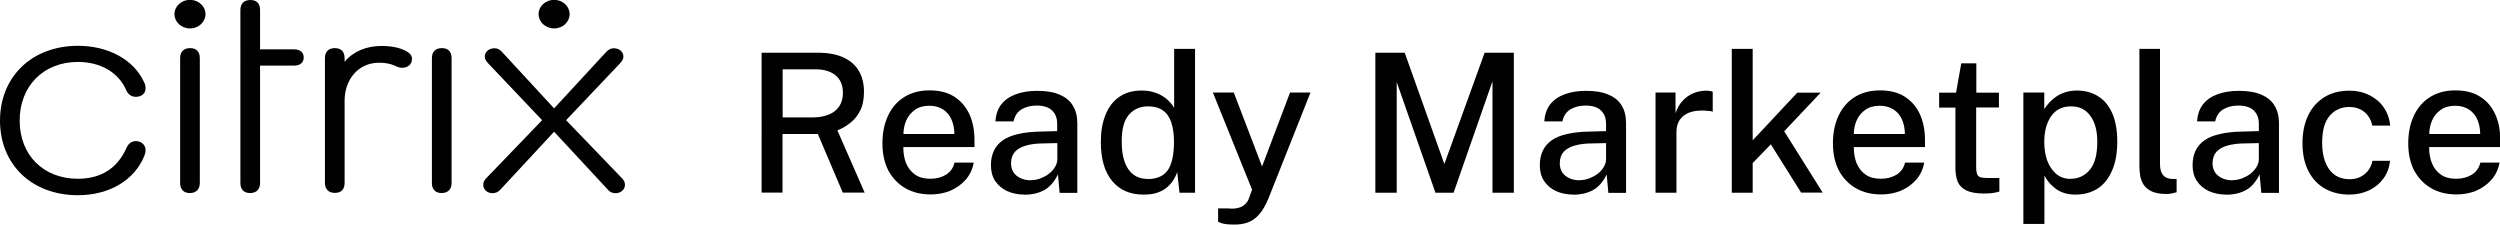 <?xml version="1.0" encoding="UTF-8"?><svg id="Layer_2" xmlns="http://www.w3.org/2000/svg" viewBox="0 0 162.65 14.61"><defs><style>.cls-1{fill:#010101;stroke-width:0px;}</style></defs><g id="Layer_1-2"><path class="cls-1" d="M56.26,12.53h-1.43l-1.62-3.81h-2.3v3.81h-1.36V3.43h3.64c.68,0,1.24.1,1.69.31.45.21.78.5,1,.88.22.38.33.83.33,1.35,0,.49-.08.9-.25,1.23-.16.33-.38.59-.65.8-.26.21-.54.37-.83.48l1.77,4.04ZM52.83,7.64c.64,0,1.13-.14,1.48-.41.35-.28.53-.67.53-1.18s-.16-.89-.48-1.15c-.32-.26-.75-.39-1.29-.39h-2.15v3.13h1.91Z"/><path class="cls-1" d="M58.77,9.59c0,.39.06.74.19,1.05.13.31.33.55.59.73.26.18.59.26.98.26s.72-.09,1.01-.26c.29-.18.48-.44.56-.79h1.25c-.08.44-.26.82-.54,1.13-.28.31-.62.55-1.01.71-.4.16-.81.23-1.25.23-.62,0-1.17-.13-1.64-.4-.47-.27-.84-.65-1.11-1.15-.26-.5-.39-1.09-.39-1.77s.12-1.27.36-1.79c.24-.52.59-.93,1.05-1.22.46-.29,1.01-.44,1.65-.44s1.17.13,1.6.4c.43.27.76.65.99,1.13.22.48.34,1.05.34,1.71v.45h-4.61ZM58.77,8.72h3.32c0-.34-.06-.65-.18-.93-.12-.28-.3-.5-.54-.66-.24-.16-.54-.25-.91-.25s-.69.09-.94.27c-.25.18-.44.41-.56.69-.12.28-.18.57-.18.87Z"/><path class="cls-1" d="M66.65,12.66c-.42,0-.8-.08-1.13-.23-.32-.15-.58-.37-.77-.65-.19-.29-.28-.63-.28-1.03,0-.72.26-1.26.77-1.62.52-.36,1.34-.55,2.46-.57l1.08-.03v-.47c0-.37-.11-.67-.34-.88-.22-.21-.57-.32-1.03-.31-.35,0-.66.08-.94.24-.27.16-.45.42-.53.79h-1.18c.03-.43.15-.8.37-1.09.23-.3.54-.52.94-.67.4-.15.86-.23,1.4-.23.6,0,1.09.08,1.47.25.38.16.67.39.86.71.19.31.29.69.29,1.13v4.55h-1.15l-.11-1.2c-.25.5-.56.85-.93,1.04-.37.19-.79.28-1.26.28ZM67.08,11.72c.21,0,.41-.04.61-.11.2-.08.39-.18.55-.3.16-.13.3-.28.39-.43.1-.16.15-.32.16-.49v-1.08l-.89.02c-.45,0-.84.05-1.15.14-.31.09-.55.22-.72.41-.16.18-.25.43-.25.74,0,.35.12.62.37.82.25.19.55.29.93.29Z"/><path class="cls-1" d="M74.39,12.66c-.86,0-1.54-.29-2.03-.88-.49-.59-.74-1.43-.74-2.54,0-.68.1-1.26.3-1.76.2-.5.49-.89.89-1.17.4-.28.89-.42,1.47-.42.3,0,.56.04.79.11.23.07.43.16.61.28.18.11.32.24.44.37.12.13.21.25.27.37v-3.84h1.36v9.36h-1.01l-.15-1.34c-.05.14-.12.3-.22.47-.1.17-.23.33-.4.48-.16.15-.38.28-.63.37-.26.1-.57.14-.93.14ZM74.65,11.65c.61,0,1.05-.19,1.32-.57.27-.38.41-1.01.41-1.88,0-.49-.07-.91-.18-1.25-.12-.34-.3-.6-.55-.77-.25-.18-.57-.26-.97-.26-.5,0-.91.18-1.23.54-.32.36-.47.94-.47,1.74s.14,1.39.43,1.81c.29.42.71.63,1.25.63Z"/><path class="cls-1" d="M80.32,14.61c-.4,0-.68-.03-.84-.09-.15-.06-.23-.09-.23-.09v-.87h.67c.25.03.46.01.62-.03.16-.04.29-.1.39-.18.1-.07.17-.15.22-.23.05-.08.09-.16.11-.23l.2-.55-2.55-6.32h1.36l1.84,4.81,1.82-4.81h1.33l-2.73,6.88c-.19.45-.39.8-.61,1.05-.22.25-.46.42-.73.52-.27.1-.56.14-.87.14Z"/><path class="cls-1" d="M89.48,12.53V3.43h1.91l2.58,7.24,2.62-7.24h1.9v9.11h-1.39v-7.25l-2.53,7.25h-1.18l-2.52-7.2v7.2h-1.38Z"/><path class="cls-1" d="M102.36,12.66c-.42,0-.8-.08-1.13-.23-.32-.15-.58-.37-.77-.65-.19-.29-.28-.63-.28-1.03,0-.72.26-1.26.77-1.62.51-.36,1.34-.55,2.46-.57l1.08-.03v-.47c0-.37-.11-.67-.34-.88-.22-.21-.57-.32-1.03-.31-.35,0-.66.08-.94.24-.27.16-.45.42-.53.79h-1.18c.03-.43.15-.8.37-1.09.23-.3.54-.52.94-.67.4-.15.86-.23,1.4-.23.6,0,1.09.08,1.47.25.38.16.67.39.86.71.19.31.28.69.28,1.13v4.55h-1.15l-.11-1.2c-.24.5-.56.85-.93,1.04-.37.19-.79.28-1.26.28ZM102.78,11.72c.21,0,.41-.04.61-.11.2-.08.39-.18.55-.3.17-.13.3-.28.39-.43.1-.16.15-.32.16-.49v-1.08l-.89.02c-.45,0-.84.05-1.15.14-.31.09-.55.22-.72.41-.16.18-.25.43-.25.74,0,.35.12.62.37.82.25.19.55.29.93.29Z"/><path class="cls-1" d="M107.71,12.53v-6.51h1.3v1.34c.11-.32.26-.59.46-.8.2-.22.43-.38.69-.49.26-.11.54-.17.83-.17.09,0,.17,0,.25.02.08,0,.14.03.19.05v1.3c-.05-.03-.13-.04-.22-.05-.08,0-.16-.01-.22-.02-.29-.02-.55,0-.79.04-.24.05-.44.13-.61.25-.17.12-.3.27-.39.46-.09.19-.13.41-.13.67v3.92h-1.36Z"/><path class="cls-1" d="M118.59,12.53h-1.41l-1.97-3.14-1.18,1.22v1.93h-1.36V3.18h1.36v5.95l2.9-3.1h1.52l-2.37,2.51,2.51,4Z"/><path class="cls-1" d="M120.61,9.59c0,.39.06.74.19,1.05.13.31.33.55.59.73.26.18.59.26.98.26s.72-.09,1.01-.26c.29-.18.48-.44.56-.79h1.25c-.08.44-.26.82-.54,1.13-.28.31-.62.55-1.01.71-.4.16-.81.23-1.25.23-.62,0-1.17-.13-1.64-.4-.47-.27-.84-.65-1.11-1.15-.26-.5-.39-1.09-.39-1.77s.12-1.27.36-1.79c.24-.52.59-.93,1.05-1.22.46-.29,1.01-.44,1.65-.44s1.17.13,1.6.4c.43.27.76.65.99,1.13.22.48.34,1.05.34,1.71v.45h-4.61ZM120.61,8.72h3.32c0-.34-.06-.65-.18-.93-.12-.28-.3-.5-.55-.66-.24-.16-.54-.25-.91-.25s-.69.09-.94.27c-.25.18-.44.41-.56.69-.12.28-.18.57-.18.87Z"/><path class="cls-1" d="M130.04,6.99h-1.47v3.89c0,.21.03.37.07.47.05.1.12.16.23.19.11.03.26.04.44.04h.77v.88c-.08.03-.21.06-.38.09-.17.03-.38.04-.64.04-.49,0-.86-.07-1.13-.2-.27-.13-.45-.32-.56-.56-.1-.25-.15-.55-.15-.89v-3.94h-1.06v-.97h1.1l.34-1.91h.98v1.91h1.47v.98Z"/><path class="cls-1" d="M131.64,14.56V6.02h1.36v1.08c.09-.14.2-.28.32-.42.13-.14.28-.27.45-.39.18-.12.38-.22.6-.29.23-.07.48-.11.75-.11.52,0,.97.12,1.36.36.4.24.71.6.93,1.09.22.49.34,1.11.34,1.86s-.11,1.39-.34,1.9c-.22.51-.53.9-.94,1.17-.41.26-.9.39-1.46.39-.27,0-.51-.04-.73-.11s-.41-.17-.57-.3c-.16-.13-.31-.26-.42-.4-.11-.15-.21-.29-.28-.43v3.15h-1.36ZM134.72,11.63c.5,0,.91-.19,1.24-.58.33-.39.49-1,.49-1.83,0-.71-.15-1.27-.45-1.68-.3-.42-.72-.62-1.27-.62s-1,.22-1.29.65c-.29.43-.44.98-.44,1.66,0,.44.06.84.19,1.21.13.36.33.65.58.87.26.22.58.33.96.33Z"/><path class="cls-1" d="M140.97,12.62c-.39,0-.7-.05-.94-.15-.23-.1-.41-.24-.53-.4-.12-.17-.2-.37-.25-.58-.04-.22-.06-.44-.06-.67V3.18h1.34v7.5c0,.3.06.53.18.69.12.16.31.25.56.27h.34v.87c-.11.03-.22.06-.33.08-.11.02-.21.03-.31.03Z"/><path class="cls-1" d="M144.83,12.66c-.42,0-.8-.08-1.13-.23-.32-.15-.58-.37-.77-.65-.19-.29-.28-.63-.28-1.03,0-.72.26-1.26.77-1.62.52-.36,1.34-.55,2.46-.57l1.08-.03v-.47c0-.37-.11-.67-.34-.88-.22-.21-.57-.32-1.03-.31-.35,0-.66.08-.94.24-.27.16-.45.42-.53.79h-1.18c.03-.43.15-.8.37-1.09.23-.3.54-.52.94-.67.4-.15.86-.23,1.4-.23.6,0,1.09.08,1.47.25.38.16.67.39.86.71.19.31.29.69.29,1.13v4.55h-1.15l-.11-1.2c-.25.5-.56.85-.93,1.04-.37.19-.79.28-1.26.28ZM145.25,11.72c.21,0,.41-.04.61-.11.2-.08.39-.18.55-.3.16-.13.3-.28.39-.43.1-.16.15-.32.16-.49v-1.08l-.89.02c-.45,0-.84.05-1.15.14-.31.09-.55.22-.72.41-.16.18-.25.43-.25.74,0,.35.12.62.37.82.25.19.55.29.93.29Z"/><path class="cls-1" d="M152.85,5.9c.49,0,.92.1,1.3.29.38.19.7.45.93.79.24.34.38.74.43,1.19h-1.17c-.04-.21-.12-.41-.25-.6-.12-.18-.29-.33-.5-.44-.21-.11-.45-.17-.74-.17-.52,0-.95.19-1.28.57-.33.38-.49.97-.49,1.76,0,.72.15,1.3.46,1.73.31.43.76.64,1.34.64.28,0,.53-.06.74-.18.21-.12.38-.27.5-.45.12-.18.2-.38.23-.57h1.15c-.05.44-.19.82-.43,1.15-.24.33-.55.59-.93.77-.38.18-.81.28-1.29.28-.6,0-1.12-.13-1.58-.38-.46-.26-.82-.64-1.08-1.14-.26-.5-.39-1.11-.39-1.83,0-.68.12-1.27.36-1.78s.59-.91,1.05-1.2c.46-.29,1.01-.43,1.65-.43Z"/><path class="cls-1" d="M158.04,9.59c0,.39.06.74.19,1.05.13.31.33.55.59.73.26.18.59.26.98.26s.72-.09,1.01-.26c.29-.18.48-.44.56-.79h1.25c-.08.44-.26.82-.54,1.13-.28.31-.62.55-1.01.71-.4.16-.81.23-1.25.23-.62,0-1.17-.13-1.64-.4-.47-.27-.84-.65-1.11-1.15-.26-.5-.39-1.09-.39-1.77s.12-1.27.36-1.79c.24-.52.59-.93,1.05-1.22.46-.29,1.01-.44,1.65-.44s1.17.13,1.6.4c.44.27.76.65.99,1.13.22.48.34,1.05.34,1.71v.45h-4.61ZM158.04,8.72h3.32c0-.34-.06-.65-.18-.93-.12-.28-.3-.5-.54-.66-.24-.16-.55-.25-.91-.25s-.69.09-.94.27c-.25.18-.44.41-.56.69-.12.28-.18.57-.18.87Z"/><path class="cls-1" d="M0,7.85C0,4.98,2.09,2.98,5.07,2.98c2.01,0,3.65.93,4.3,2.36.08.14.1.27.1.42,0,.33-.28.54-.63.54-.28,0-.51-.15-.63-.44-.51-1.16-1.68-1.83-3.14-1.83-2.23,0-3.79,1.56-3.79,3.81s1.54,3.79,3.79,3.79c1.46,0,2.56-.65,3.16-2.01.12-.27.32-.44.61-.44.36,0,.63.25.63.58,0,.13-.02.22-.08.38-.63,1.56-2.25,2.56-4.32,2.56-3,0-5.07-1.99-5.07-4.86Z"/><path class="cls-1" d="M16.92,11.91c0,.4-.24.65-.65.65s-.63-.25-.63-.65V.65C15.64.24,15.87,0,16.29,0s.63.24.63.65v2.56h2.21c.39,0,.63.2.63.53s-.24.53-.63.53h-2.21v7.64Z"/><path class="cls-1" d="M26.8,3.85c0,.33-.26.56-.63.56-.14,0-.28-.04-.47-.13-.29-.13-.61-.2-1.03-.2-1.36,0-2.25,1.09-2.25,2.47v5.35c0,.42-.22.65-.63.65s-.65-.24-.65-.65V3.78c0-.42.24-.65.65-.65s.63.24.63.65v.24c.55-.67,1.42-1.03,2.39-1.03.75,0,1.28.14,1.66.36.22.13.34.29.34.51Z"/><path class="cls-1" d="M28.1,3.78c0-.42.24-.65.65-.65s.63.24.63.65v8.13c0,.4-.24.65-.65.65s-.63-.25-.63-.65V3.78Z"/><path class="cls-1" d="M11.72,3.78c0-.42.24-.65.65-.65s.63.24.63.65v8.13c0,.4-.24.65-.65.65s-.63-.25-.63-.65V3.78Z"/><path class="cls-1" d="M12.36,1.85c.56,0,1.01-.42,1.01-.93s-.45-.93-1.01-.93-1.01.42-1.01.93.45.93,1.01.93Z"/><path class="cls-1" d="M36.05,8.57l-3.49,3.76c-.14.16-.32.24-.51.24-.36,0-.61-.25-.61-.54,0-.13.04-.27.18-.42l3.65-3.79-3.51-3.7c-.14-.15-.22-.27-.22-.44,0-.29.26-.54.63-.54.2,0,.33.07.49.24l3.39,3.67,3.39-3.67c.16-.16.3-.24.49-.24.38,0,.63.25.63.54,0,.16-.08.29-.22.44l-3.51,3.7,3.65,3.79c.14.14.18.29.18.42,0,.29-.26.54-.61.54-.2,0-.38-.07-.51-.24l-3.49-3.76Z"/><path class="cls-1" d="M36.05,1.85c.56,0,1.01-.42,1.01-.93s-.45-.93-1.01-.93-1.01.42-1.01.93.45.93,1.01.93Z"/></g></svg>